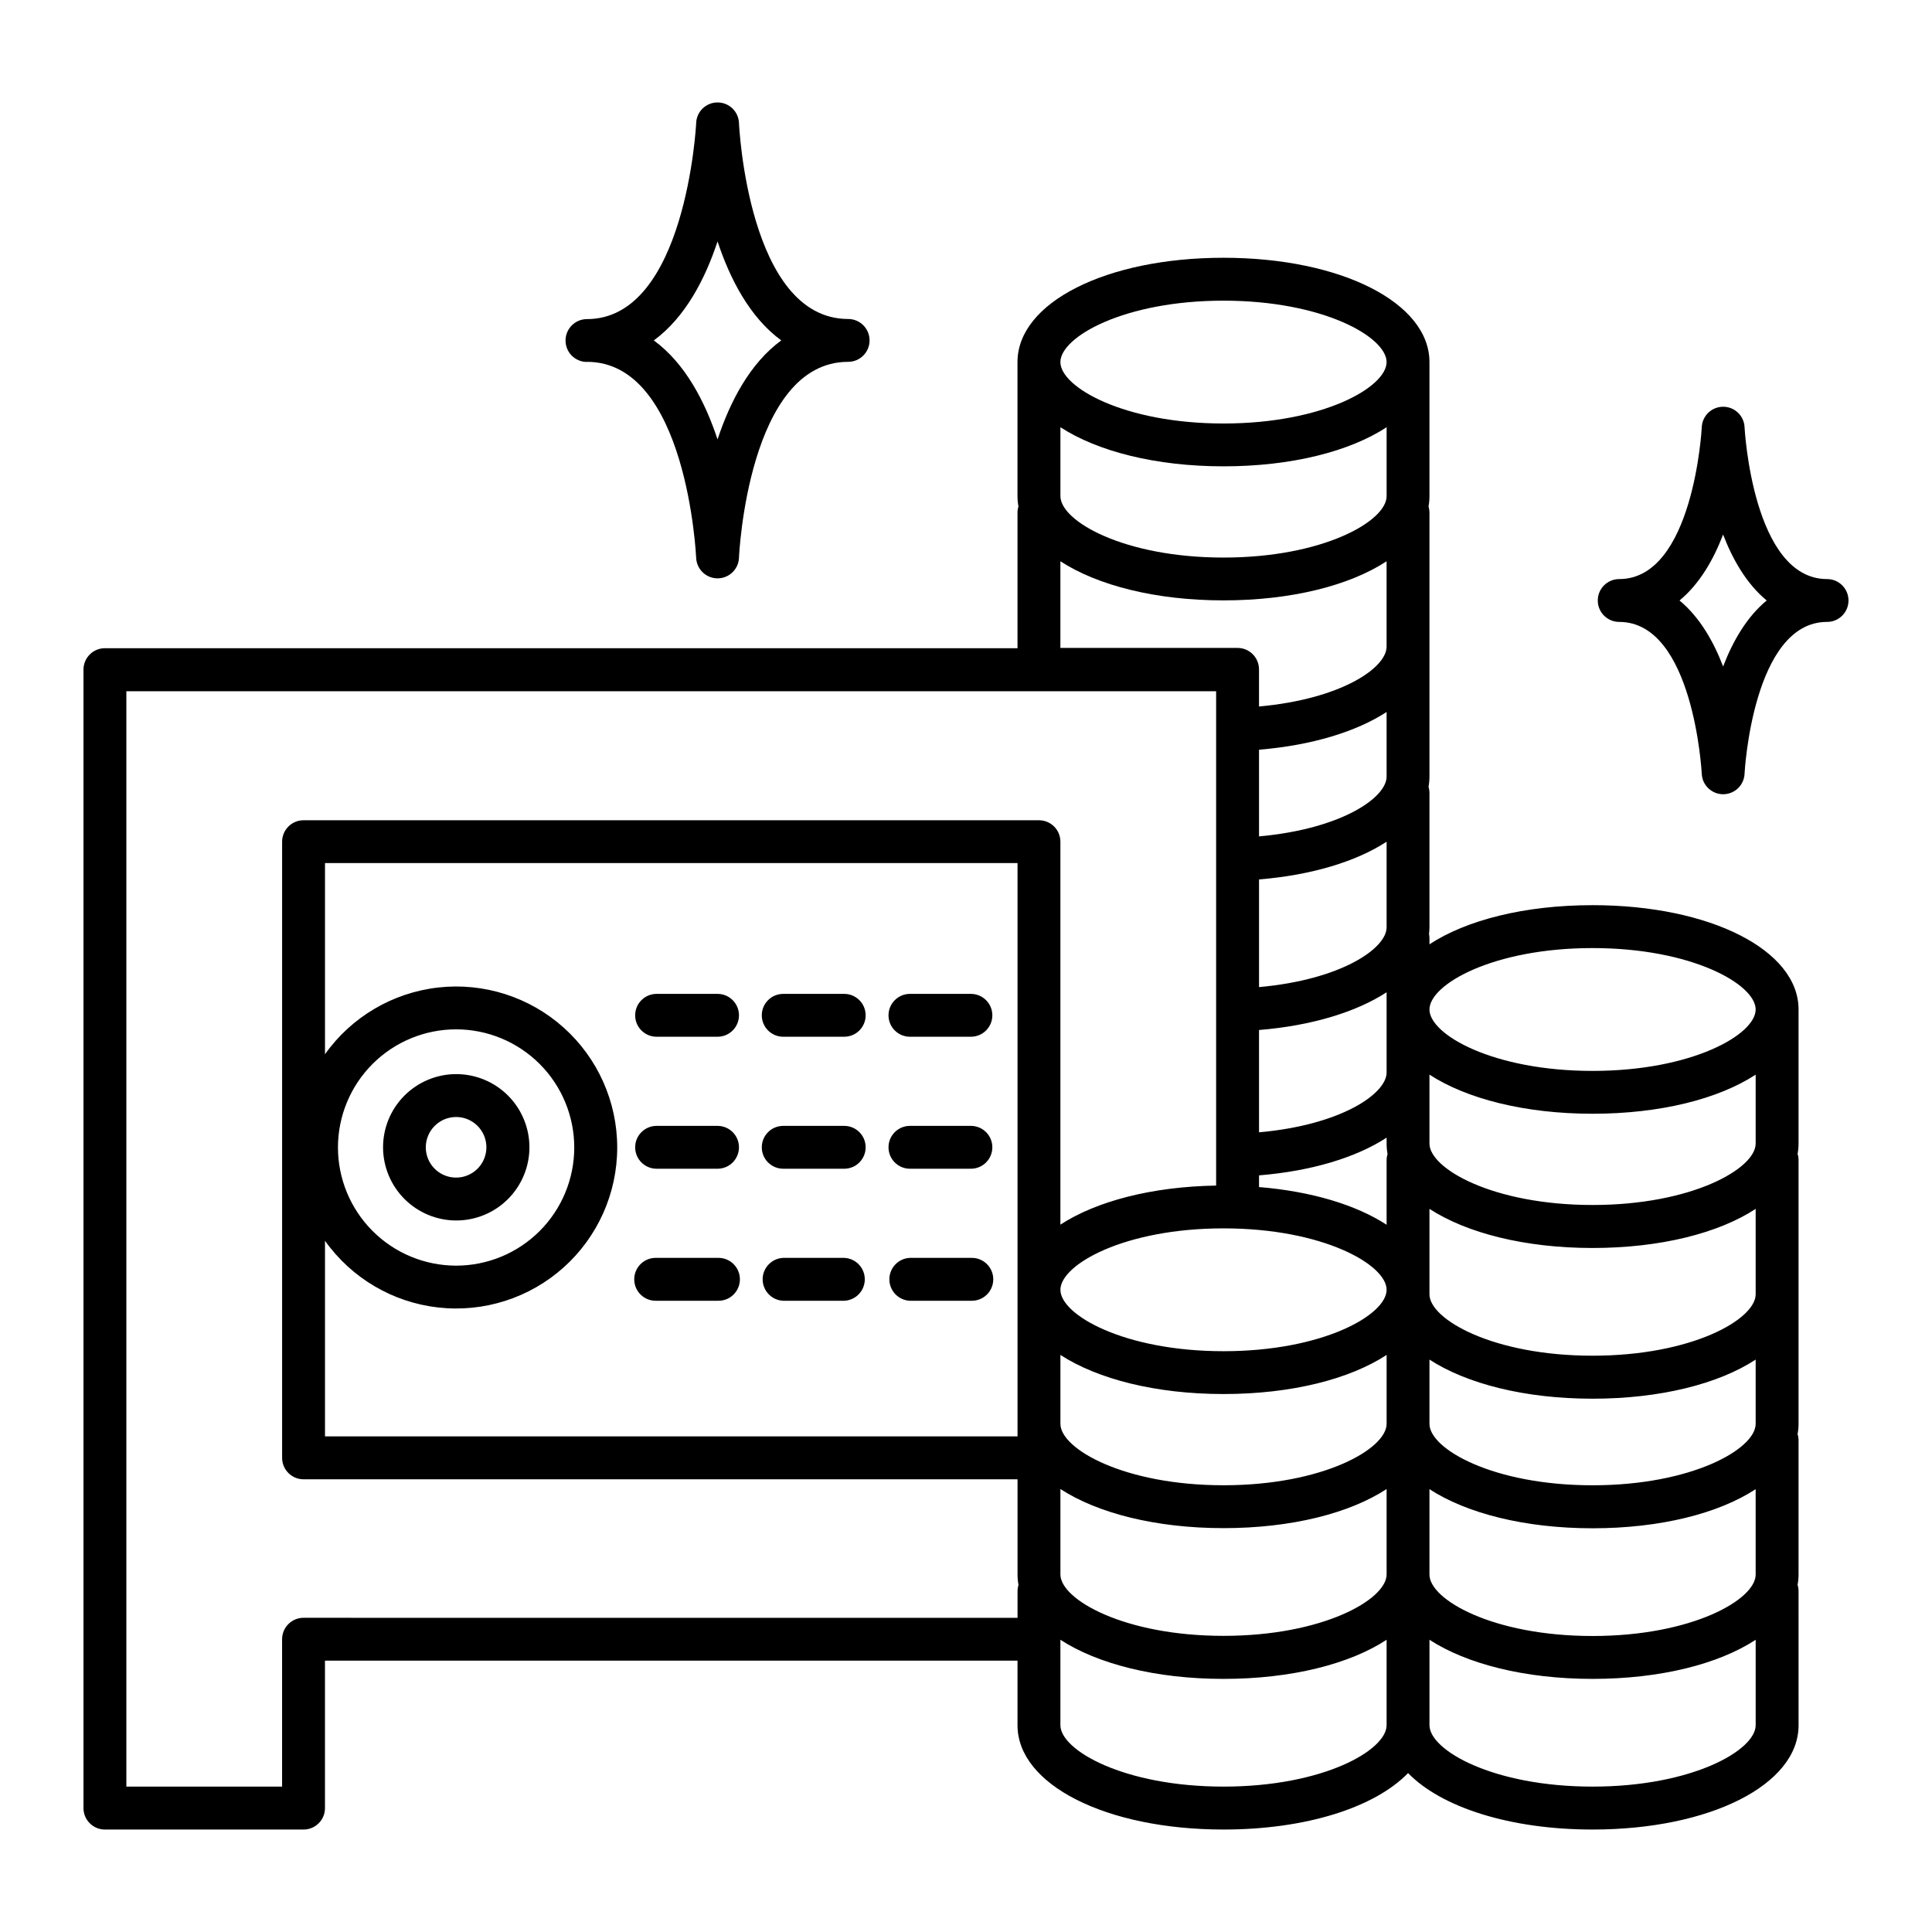 <?xml version="1.0" encoding="UTF-8"?>
<!-- Uploaded to: ICON Repo, www.svgrepo.com, Generator: ICON Repo Mixer Tools -->
<svg fill="#000000" width="800px" height="800px" version="1.1" viewBox="144 144 512 512" xmlns="http://www.w3.org/2000/svg">
 <g>
  <path d="m264.87 467.44c5.144 0.012 10.082-2.023 13.727-5.656 3.648-3.633 5.699-8.566 5.707-13.711 0.004-5.148-2.031-10.086-5.668-13.727-3.637-3.644-8.57-5.691-13.715-5.695s-10.082 2.039-13.723 5.676c-3.641 3.637-5.684 8.574-5.684 13.719 0.004 5.137 2.043 10.059 5.672 13.695 3.625 3.633 8.547 5.684 13.684 5.699zm0-27.426v0.004c3.246 0 6.172 1.953 7.418 4.957 1.242 3 0.555 6.453-1.742 8.75-2.297 2.293-5.75 2.981-8.75 1.738-3-1.242-4.957-4.168-4.957-7.418 0.012-4.43 3.598-8.02 8.031-8.027z"/>
  <path d="m334.16 407.39h-16.16c-3.133 0-5.676 2.543-5.676 5.68 0 3.137 2.543 5.676 5.676 5.676h16.16c3.133 0 5.676-2.539 5.676-5.676 0-3.137-2.543-5.68-5.676-5.68z"/>
  <path d="m367.73 407.39h-16.168c-3.137 0-5.68 2.543-5.68 5.68 0 3.137 2.543 5.676 5.68 5.676h16.168c3.133 0 5.676-2.539 5.676-5.676 0-3.137-2.543-5.68-5.676-5.68z"/>
  <path d="m401.3 407.39h-16.156c-3.137 0-5.68 2.543-5.68 5.68 0 3.137 2.543 5.676 5.68 5.676h16.156c3.137 0 5.68-2.539 5.68-5.676 0-3.137-2.543-5.68-5.68-5.68z"/>
  <path d="m334.16 442.37h-16.16c-3.133 0-5.676 2.539-5.676 5.676s2.543 5.68 5.676 5.68h16.16c3.133 0 5.676-2.543 5.676-5.68s-2.543-5.676-5.676-5.676z"/>
  <path d="m367.73 442.37h-16.168c-3.137 0-5.68 2.539-5.68 5.676s2.543 5.68 5.68 5.68h16.168c3.133 0 5.676-2.543 5.676-5.68s-2.543-5.676-5.676-5.676z"/>
  <path d="m401.3 442.37h-16.156c-3.137 0-5.68 2.539-5.68 5.676s2.543 5.68 5.68 5.68h16.156c3.137 0 5.68-2.543 5.68-5.68s-2.543-5.676-5.68-5.676z"/>
  <path d="m334.16 477.35h-16.16c-1.547-0.066-3.055 0.504-4.172 1.578-1.117 1.07-1.75 2.555-1.75 4.106 0 1.547 0.633 3.031 1.75 4.102 1.117 1.074 2.625 1.645 4.172 1.578h16.16c1.547 0.066 3.055-0.504 4.172-1.578 1.117-1.07 1.75-2.555 1.75-4.102 0-1.551-0.633-3.035-1.75-4.106-1.117-1.074-2.625-1.645-4.172-1.578z"/>
  <path d="m367.73 477.35h-16.168c-3.047 0.125-5.453 2.633-5.453 5.684 0 3.047 2.406 5.555 5.453 5.68h16.168c3.047-0.125 5.449-2.633 5.449-5.68 0-3.051-2.402-5.559-5.449-5.684z"/>
  <path d="m401.3 477.35h-16.156c-3.047 0.125-5.453 2.633-5.453 5.684 0 3.047 2.406 5.555 5.453 5.68h16.156c1.547 0.066 3.055-0.504 4.176-1.578 1.117-1.07 1.75-2.555 1.75-4.102 0-1.551-0.633-3.035-1.75-4.106-1.121-1.074-2.629-1.645-4.176-1.578z"/>
  <path d="m566.04 383.88c-17.988 0-33.398 3.938-43.219 10.371v-1.594c0.004-0.387-0.039-0.77-0.117-1.148 0.074-0.598 0.113-1.199 0.117-1.801v-35.535c0-0.559-0.082-1.117-0.246-1.652 0.164-0.91 0.246-1.832 0.246-2.754v-69.863c0-0.566-0.082-1.125-0.246-1.664 0.164-0.906 0.246-1.824 0.246-2.746v-35.543c0-15.742-23.469-27.641-54.582-27.641s-54.594 11.887-54.594 27.641v35.531l0.004 0.004c0 0.918 0.086 1.84 0.254 2.742-0.172 0.539-0.258 1.102-0.254 1.664v35.887h-241.84c-1.508-0.004-2.953 0.594-4.019 1.66-1.07 1.066-1.668 2.512-1.668 4.019v301.71c0 1.508 0.598 2.953 1.668 4.016 1.066 1.066 2.512 1.664 4.019 1.66h52.633c3.137 0 5.68-2.543 5.68-5.676v-39.086h183.53v17.133c0 15.742 23.469 27.629 54.594 27.629 21.984 0 40.129-5.902 48.906-14.965 8.766 9.031 26.914 14.965 48.895 14.965 31.125 0 54.594-11.875 54.594-27.629l-0.004-35.543c0-0.566-0.086-1.125-0.258-1.664 0.172-0.902 0.254-1.816 0.258-2.734v-35.531c0-0.566-0.086-1.129-0.258-1.664 0.168-0.906 0.254-1.824 0.258-2.746v-69.863c0-0.566-0.086-1.125-0.258-1.664 0.168-0.906 0.254-1.824 0.258-2.746v-35.543c0-15.754-23.469-27.641-54.594-27.641zm43.227 177.4c0 6.633-16.836 16.277-43.227 16.277-26.391 0-43.219-9.645-43.219-16.277v-22.633c9.84 6.387 25.23 10.363 43.219 10.363 17.988 0 33.406-3.938 43.227-10.363zm-379.14-88.461c7.035 9.895 17.953 16.328 30.023 17.68 12.066 1.355 24.141-2.5 33.191-10.594 9.055-8.094 14.227-19.664 14.227-31.805 0-12.145-5.172-23.715-14.227-31.809-9.051-8.094-21.125-11.945-33.191-10.594-12.07 1.355-22.988 7.785-30.023 17.684v-50.656h183.53v151.93h-183.53zm3.434-24.719c0-8.305 3.297-16.27 9.172-22.141 5.871-5.871 13.836-9.172 22.141-9.172 8.301 0 16.266 3.301 22.137 9.172 5.875 5.871 9.172 13.836 9.172 22.141 0 8.305-3.297 16.266-9.172 22.141-5.871 5.871-13.836 9.168-22.137 9.168-8.312-0.008-16.277-3.316-22.148-9.199-5.871-5.879-9.168-13.852-9.164-22.16zm191.46-190.88c9.84 6.387 25.238 10.363 43.227 10.363s33.398-3.938 43.219-10.363v18.262c0 6.633-16.836 16.277-43.219 16.277-26.383 0-43.227-9.645-43.227-16.277zm0 245.85c9.84 6.387 25.238 10.363 43.227 10.363s33.398-3.938 43.219-10.363v18.262c0 6.633-16.836 16.277-43.219 16.277-26.383 0-43.227-9.645-43.227-16.277zm86.445-91.512v16.668c0 5.598-11.977 13.895-33.809 15.852l-0.004-27.117c13.973-1.141 25.781-4.773 33.809-9.996zm-33.809 43.926c13.973-1.141 25.781-4.762 33.809-9.996v1.605c0 0.922 0.086 1.84 0.254 2.746-0.168 0.535-0.258 1.098-0.254 1.66v17.074c-8.059-5.246-19.887-8.855-33.809-9.988zm33.809-65.742c0 5.59-11.977 13.883-33.809 15.852v-28.535c13.973-1.141 25.781-4.762 33.809-9.996zm0-39.941c0 5.598-11.977 13.883-33.809 15.852l-0.004-22.973c13.973-1.152 25.781-4.773 33.809-9.996zm-43.219 119.73c26.383 0 43.219 9.633 43.219 16.277 0 6.641-16.836 16.277-43.219 16.277-26.383 0-43.227-9.645-43.227-16.277 0-6.633 16.836-16.277 43.227-16.277zm-43.227 69.078c9.84 6.387 25.238 10.363 43.227 10.363s33.398-3.938 43.219-10.363v22.633c0 6.633-16.836 16.277-43.219 16.277-26.383 0-43.227-9.645-43.227-16.277zm184.25-17.27c0 6.633-16.836 16.277-43.227 16.277-26.391 0-43.219-9.645-43.219-16.277v-17.031c9.84 6.387 25.23 10.363 43.219 10.363 17.988 0 33.406-3.938 43.227-10.363zm0-35.531v1.191c0 6.633-16.836 16.277-43.227 16.277-26.391 0-43.219-9.645-43.219-16.277v-22.633c9.84 6.387 25.23 10.363 43.219 10.363 17.988 0 33.406-3.938 43.227-10.363zm0-38.75c0 6.633-16.836 16.277-43.227 16.277-26.391 0-43.219-9.645-43.219-16.277v-18.266c9.84 6.387 25.23 10.363 43.219 10.363 17.988 0 33.406-3.938 43.227-10.363zm-43.227-51.809c26.391 0 43.227 9.633 43.227 16.277 0 6.641-16.836 16.277-43.227 16.277-26.391 0-43.219-9.645-43.219-16.277 0-6.633 16.836-16.277 43.219-16.277zm-97.801-171.57c26.383 0 43.219 9.633 43.219 16.277 0 6.641-16.836 16.277-43.219 16.277-26.383 0-43.227-9.645-43.227-16.277 0-6.637 16.836-16.277 43.227-16.277zm-43.227 69.066c9.84 6.394 25.238 10.363 43.227 10.363s33.398-3.938 43.219-10.363v22.633c0 5.59-11.977 13.883-33.809 15.852v-9.84h-0.004c0-3.137-2.539-5.68-5.676-5.68h-46.957zm-200.57 279.99c-1.508-0.004-2.953 0.594-4.019 1.66-1.066 1.062-1.668 2.512-1.668 4.016v39.059h-41.27v-290.28h288.8v131c-17.141 0.285-31.812 4.191-41.27 10.352v-101.49c0-3.133-2.543-5.676-5.676-5.676h-194.89c-1.508-0.004-2.953 0.594-4.019 1.66-1.066 1.062-1.668 2.508-1.668 4.016v163.29c0 3.144 2.547 5.688 5.688 5.688h189.21v25.262c0 0.918 0.086 1.832 0.254 2.734-0.168 0.539-0.254 1.098-0.254 1.664v7.055zm243.8 44.734c-26.391 0-43.227-9.645-43.227-16.277v-22.633c9.84 6.387 25.238 10.363 43.227 10.363s33.398-3.938 43.219-10.363v22.633c0 6.66-16.836 16.277-43.219 16.277zm97.801 0c-26.383 0-43.219-9.645-43.219-16.277v-22.633c9.84 6.387 25.23 10.363 43.219 10.363 17.988 0 33.406-3.938 43.227-10.363v22.633c0 6.66-16.836 16.277-43.227 16.277z"/>
  <path d="m299.55 239.89c26.5 0 28.91 51.426 28.941 51.938 0.125 3.039 2.629 5.441 5.672 5.441 3.043 0 5.547-2.402 5.672-5.441 0-0.512 2.441-51.938 28.93-51.938 3.137 0 5.68-2.543 5.68-5.676 0-3.137-2.543-5.68-5.68-5.68-26.488 0-28.91-51.426-28.93-51.938v0.004c-0.121-3.047-2.629-5.453-5.676-5.453-3.059 0-5.566 2.426-5.668 5.481 0 0.523-2.805 51.938-28.941 51.938-3.137 0-5.676 2.543-5.676 5.676 0 3.137 2.539 5.68 5.676 5.68zm34.605-31.91c3.336 10.055 8.59 20.164 16.887 26.234-8.297 6.07-13.551 16.176-16.887 26.234-3.324-10.055-8.59-20.164-16.887-26.234 8.301-6.074 13.562-16.18 16.891-26.234z"/>
  <path d="m628.19 297.46c-19.68 0-21.844-39.824-21.863-40.227-0.125-3.043-2.629-5.441-5.672-5.441-3.043 0-5.547 2.398-5.672 5.441 0 0.402-2.223 40.227-21.875 40.227-3.137 0-5.68 2.539-5.68 5.676 0 3.137 2.543 5.68 5.68 5.68 19.68 0 21.855 39.824 21.875 40.227v-0.004c0.125 3.043 2.629 5.441 5.672 5.441 3.043 0 5.547-2.398 5.672-5.441 0-0.402 2.215-40.227 21.863-40.227v0.004c3.137 0 5.68-2.543 5.68-5.68 0-3.137-2.543-5.676-5.68-5.676zm-27.551 23.152c-2.547-6.652-6.231-13.086-11.551-17.477 5.324-4.387 9.004-10.824 11.551-17.477 2.547 6.652 6.238 13.086 11.551 17.477-5.301 4.371-8.992 10.824-11.539 17.477z"/>
 </g>
</svg>